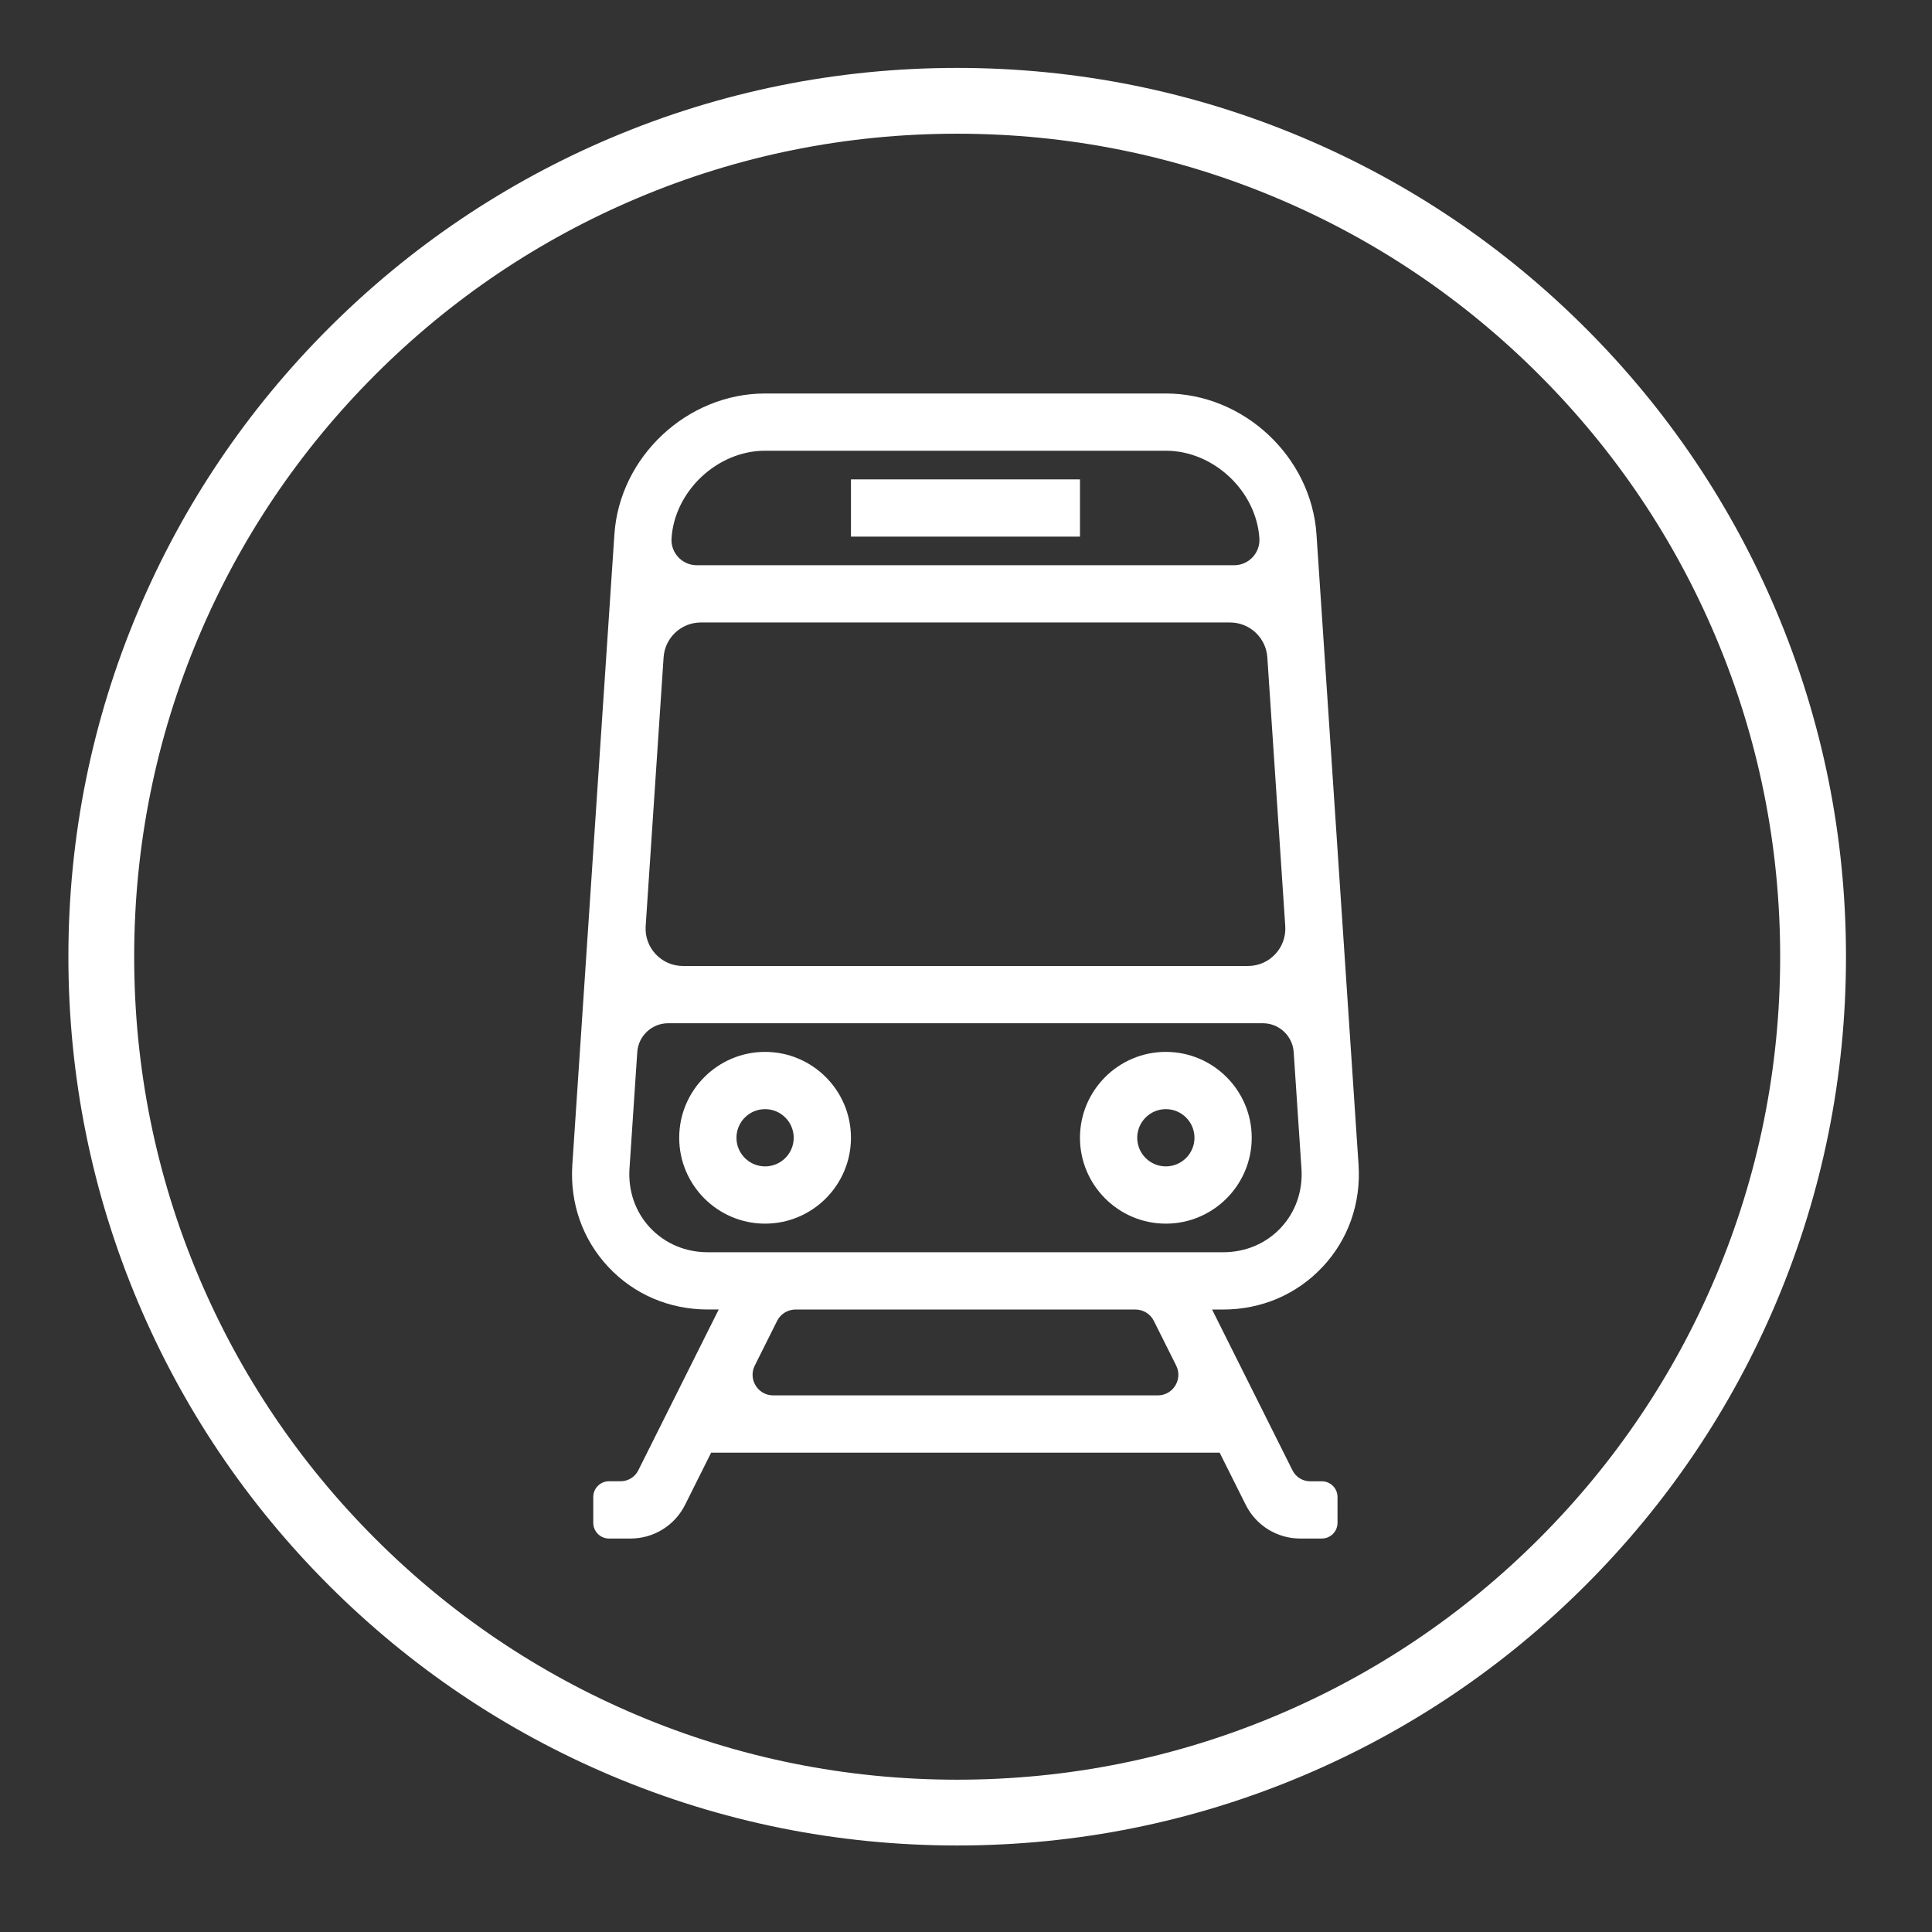 <?xml version="1.0" encoding="UTF-8"?> <svg xmlns="http://www.w3.org/2000/svg" id="Layer_1" viewBox="0 0 850.39 850.39"><rect x="0" y="0" width="850.39" height="850.39" fill="#333333" stroke="none"/><defs><style>.cls-1{fill:#fff;}</style></defs><path class="cls-1" d="m697.94,144.47c-35.92-35.92-77.76-64.13-124.35-83.83-48.24-20.4-99.48-30.75-152.28-30.75s-104.04,10.35-152.28,30.75c-46.59,19.71-88.42,47.91-124.35,83.83-35.92,35.92-64.13,77.76-83.83,124.35-20.4,48.24-30.75,99.48-30.75,152.28s10.35,104.04,30.75,152.28c19.71,46.59,47.91,88.43,83.83,124.35,35.92,35.92,77.76,64.13,124.35,83.83,48.24,20.4,99.48,30.75,152.28,30.75s104.04-10.35,152.28-30.75c46.59-19.71,88.42-47.91,124.35-83.83s64.13-77.76,83.84-124.35c20.4-48.24,30.75-99.48,30.75-152.28s-10.35-104.04-30.75-152.28c-19.71-46.59-47.91-88.42-83.84-124.35Zm85.62,276.63c0,48.91-9.58,96.35-28.46,141-18.24,43.13-44.37,81.88-77.64,115.15-33.27,33.27-72.02,59.39-115.15,77.64-44.65,18.89-92.09,28.46-141,28.46s-96.35-9.58-141-28.46c-43.14-18.25-81.88-44.37-115.15-77.64s-59.4-72.02-77.64-115.15c-18.89-44.65-28.46-92.09-28.46-141s9.58-96.35,28.46-141c18.24-43.13,44.37-81.88,77.64-115.15s72.02-59.39,115.15-77.64c44.65-18.89,92.09-28.46,141-28.46s96.35,9.58,141,28.46c43.13,18.24,81.87,44.36,115.15,77.64,33.27,33.27,59.39,72.02,77.64,115.15,18.89,44.65,28.46,92.09,28.46,141Z"></path><path class="cls-1" d="m582.16,557.64c11.32-12.1,16.94-28.07,15.82-44.97l-18.51-277.42c-2.28-34.22-32.02-62.05-66.32-62.05h-176.4c-34.31,0-64.05,27.83-66.32,62.05l-18.51,277.42c-1.12,16.91,4.5,32.88,15.82,44.97,11.32,12.1,26.87,18.75,43.8,18.75h4.81l-35.4,70.8c-1.47,2.94-4.48,4.8-7.77,4.8h-5.12c-3.82,0-6.93,3.1-6.93,6.93v11.35c0,3.82,3.1,6.93,6.93,6.93h9.52c10.14,0,19.41-5.73,23.94-14.8l11.5-23h223.82l11.5,23c4.53,9.07,13.8,14.8,23.94,14.8h9.54c3.81,0,6.9-3.09,6.9-6.9v-11.39c0-3.81-3.09-6.9-6.9-6.9h-5.14c-3.29,0-6.3-1.86-7.77-4.8l-35.4-70.8h4.81c16.93,0,32.48-6.66,43.8-18.75Zm-32.85-132.45h-248.7c-9.51,0-17.04-8.05-16.41-17.54l7.89-118.31c.58-8.64,7.75-15.35,16.41-15.35h232.92c8.66,0,15.83,6.71,16.41,15.35l7.89,118.31c.63,9.49-6.9,17.54-16.41,17.54Zm-212.55-226.8h176.4c20.93,0,39.79,17.64,41.17,38.53h0c.43,6.43-4.67,11.87-11.11,11.87h-236.53c-6.44,0-11.54-5.45-11.11-11.87h0c1.38-20.88,20.24-38.53,41.17-38.53Zm-50.61,342.02c-6.5-6.95-9.72-16.21-9.07-26.07l3.42-51.24c.48-7.15,6.42-12.71,13.59-12.71h261.75c7.17,0,13.11,5.56,13.59,12.71l3.42,51.24c.65,9.87-2.57,19.12-9.07,26.07-6.51,6.95-15.53,10.78-25.41,10.78h-226.8c-9.88,0-18.9-3.83-25.41-10.78Zm223.45,73.78h-169.27c-6.74,0-11.13-7.09-8.11-13.12l9.83-19.66c1.54-3.07,4.68-5.01,8.11-5.01h149.61c3.44,0,6.58,1.94,8.11,5.01l9.83,19.66c3.01,6.03-1.37,13.12-8.11,13.12Z"></path><path class="cls-1" d="m550.96,500.8c0-20.84-16.96-37.8-37.8-37.8s-37.8,16.96-37.8,37.8,16.96,37.8,37.8,37.8,37.8-16.96,37.8-37.8Zm-37.8,12.6c-6.95,0-12.6-5.65-12.6-12.6s5.65-12.6,12.6-12.6,12.6,5.65,12.6,12.6-5.65,12.6-12.6,12.6Z"></path><path class="cls-1" d="m336.76,463c-20.84,0-37.8,16.96-37.8,37.8s16.96,37.8,37.8,37.8,37.8-16.96,37.8-37.8-16.96-37.8-37.8-37.8Zm0,50.4c-6.95,0-12.6-5.65-12.6-12.6s5.65-12.6,12.6-12.6,12.6,5.65,12.6,12.6-5.65,12.6-12.6,12.6Z"></path><rect class="cls-1" x="374.56" y="211" width="100.8" height="25.2"></rect></svg> 